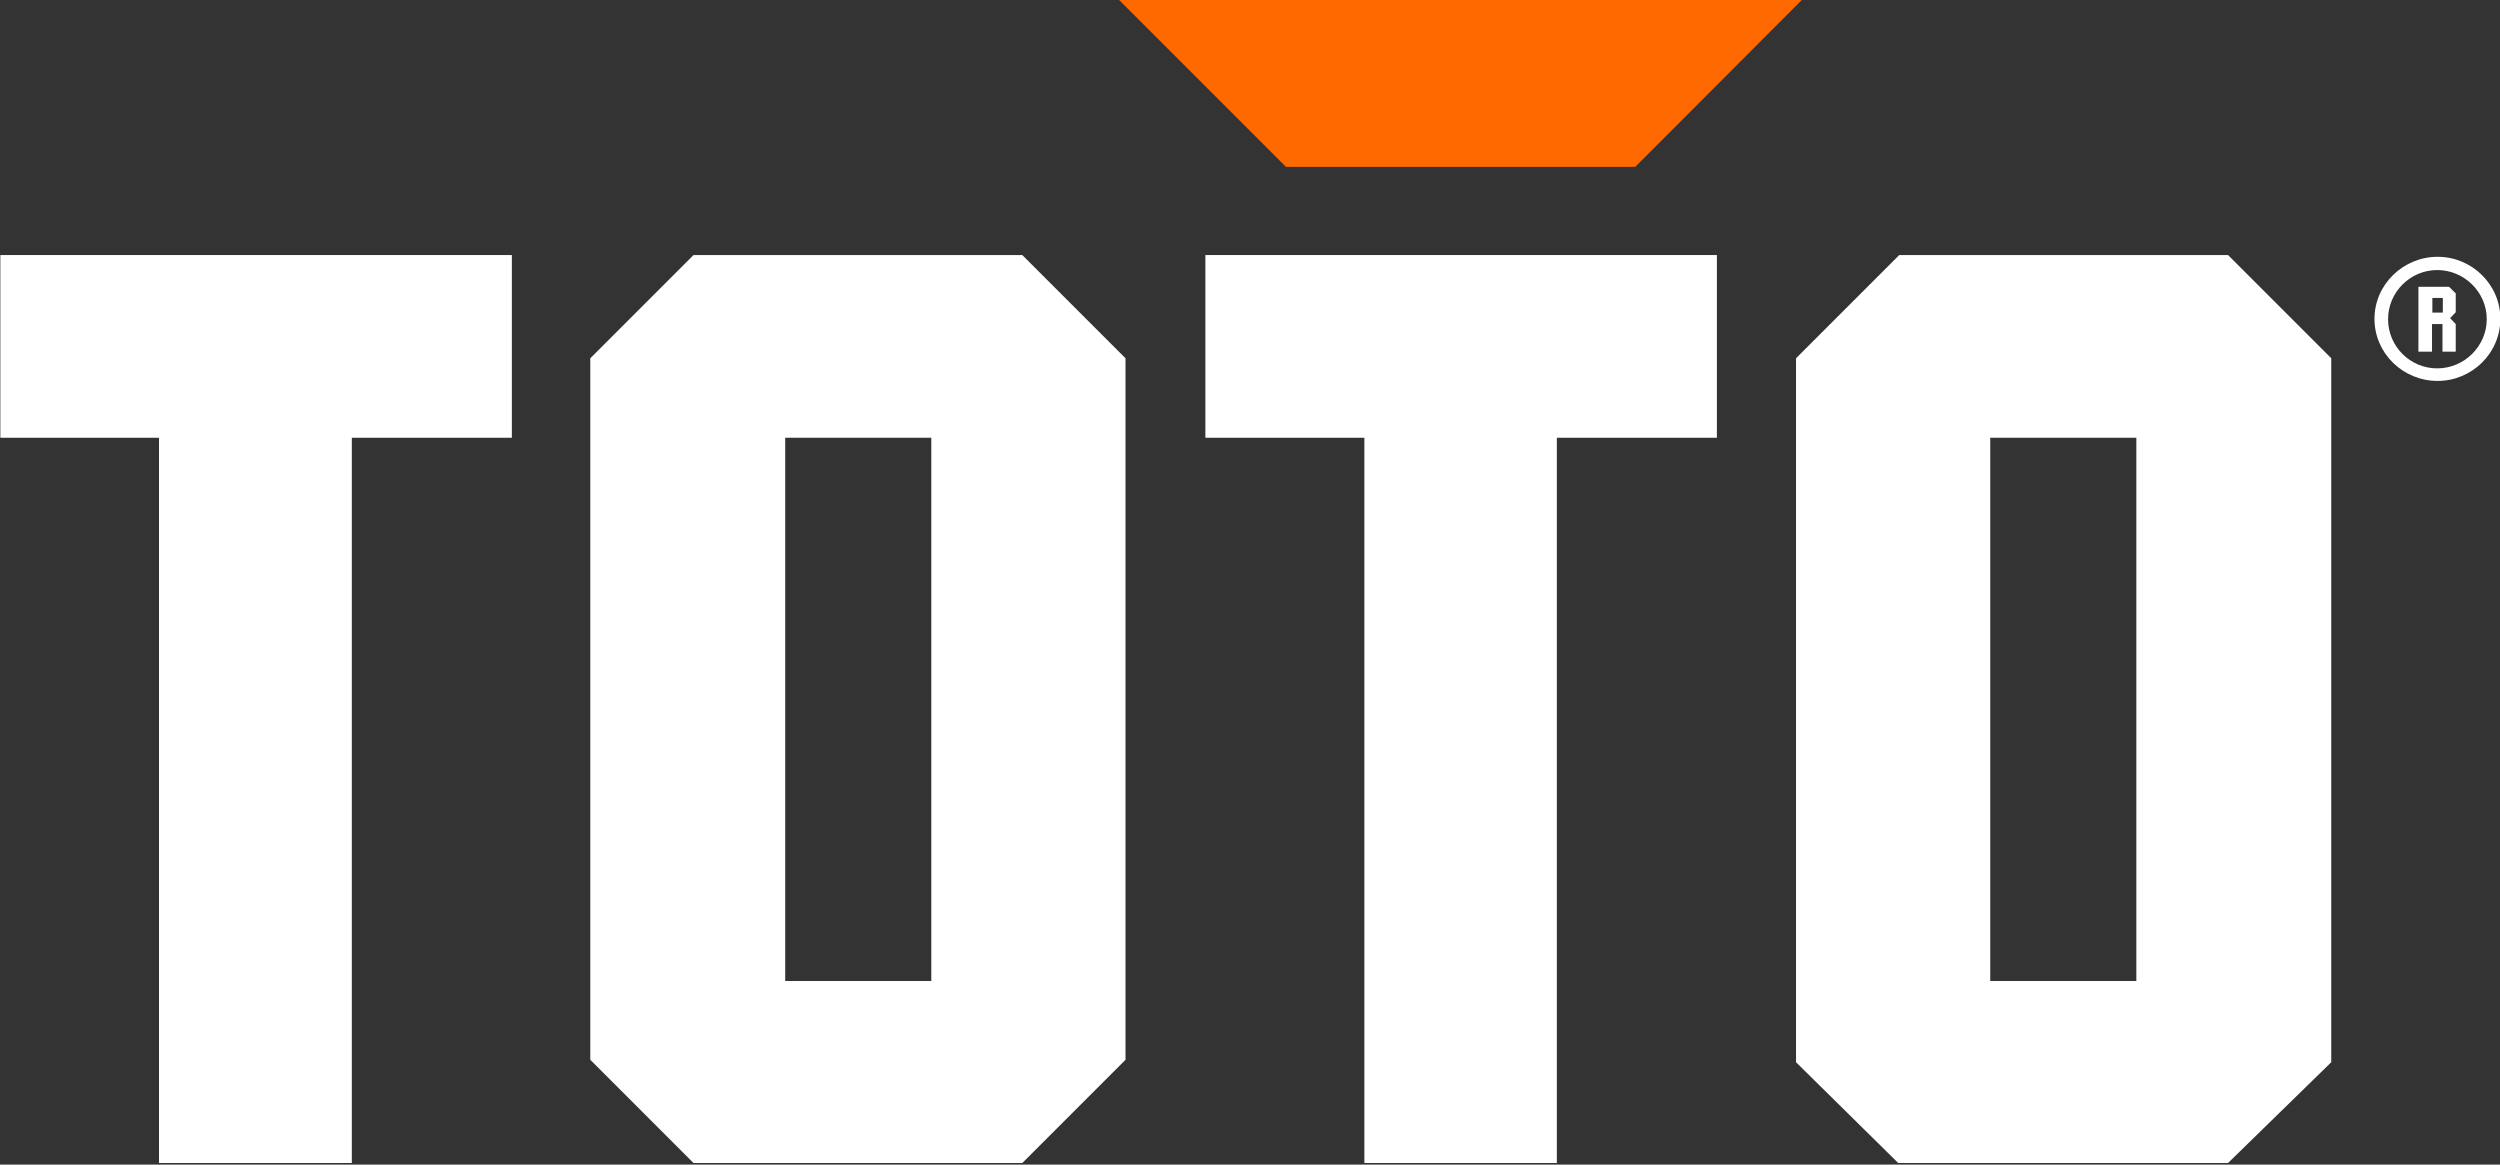 <svg width="717" height="334" viewBox="0 0 717 334" fill="none" xmlns="http://www.w3.org/2000/svg">
<rect x="0" y="0" width="717" height="334" fill="#333333" stroke="none"/>
<g clip-path="url(#clip0_177_915)">
<path d="M100.902 125.548V333.548H45.602V125.548H0.102V73.148H146.802V125.548H100.902Z" fill="white"/>
<path d="M639.002 73.148H544.702L515.102 102.748V304.648L544.402 333.548H639.002L668.602 304.648V102.748L639.002 73.148ZM612.702 281.348H570.802V125.548H612.702V281.348Z" fill="white"/>
<path d="M446.503 125.548V333.548H391.303V125.548H345.703V73.148H492.403V125.548H446.503Z" fill="white"/>
<path d="M517.103 -0.352L320.703 -0.252L368.803 47.848H469.003L517.103 -0.352Z" fill="#FF6900"/>
<path d="M293.197 73.148H198.897L169.297 102.748V203.348V303.948L198.897 333.548H293.197L322.797 303.948V203.348V102.748L293.197 73.148ZM267.097 281.348H225.197V125.548H267.097V281.348Z" fill="white"/>
<path d="M699.1 73.648C689.3 73.648 681 81.548 681 91.448C681 101.348 689.2 109.248 699.1 109.248C708.9 109.248 717.1 101.348 717.1 91.448C717.1 81.548 708.9 73.648 699.1 73.648ZM699 105.648C691.2 105.648 684.9 99.348 684.9 91.548C684.9 83.748 691.3 77.448 699 77.448C706.7 77.448 713.2 83.748 713.2 91.548C713.2 99.248 706.8 105.648 699 105.648Z" fill="white"/>
<path d="M704.402 84.25L702.402 82.25H693.602V100.85H697.502V92.95H700.502V100.85H704.302V92.95L702.702 91.25L704.302 89.55V84.25H704.402ZM700.602 89.65H697.602V85.45H700.602V89.65Z" fill="white"/>
</g>
<defs>
<clipPath id="clip0_177_915">
<rect width="717" height="334" fill="white"/>
</clipPath>
</defs>
</svg>
